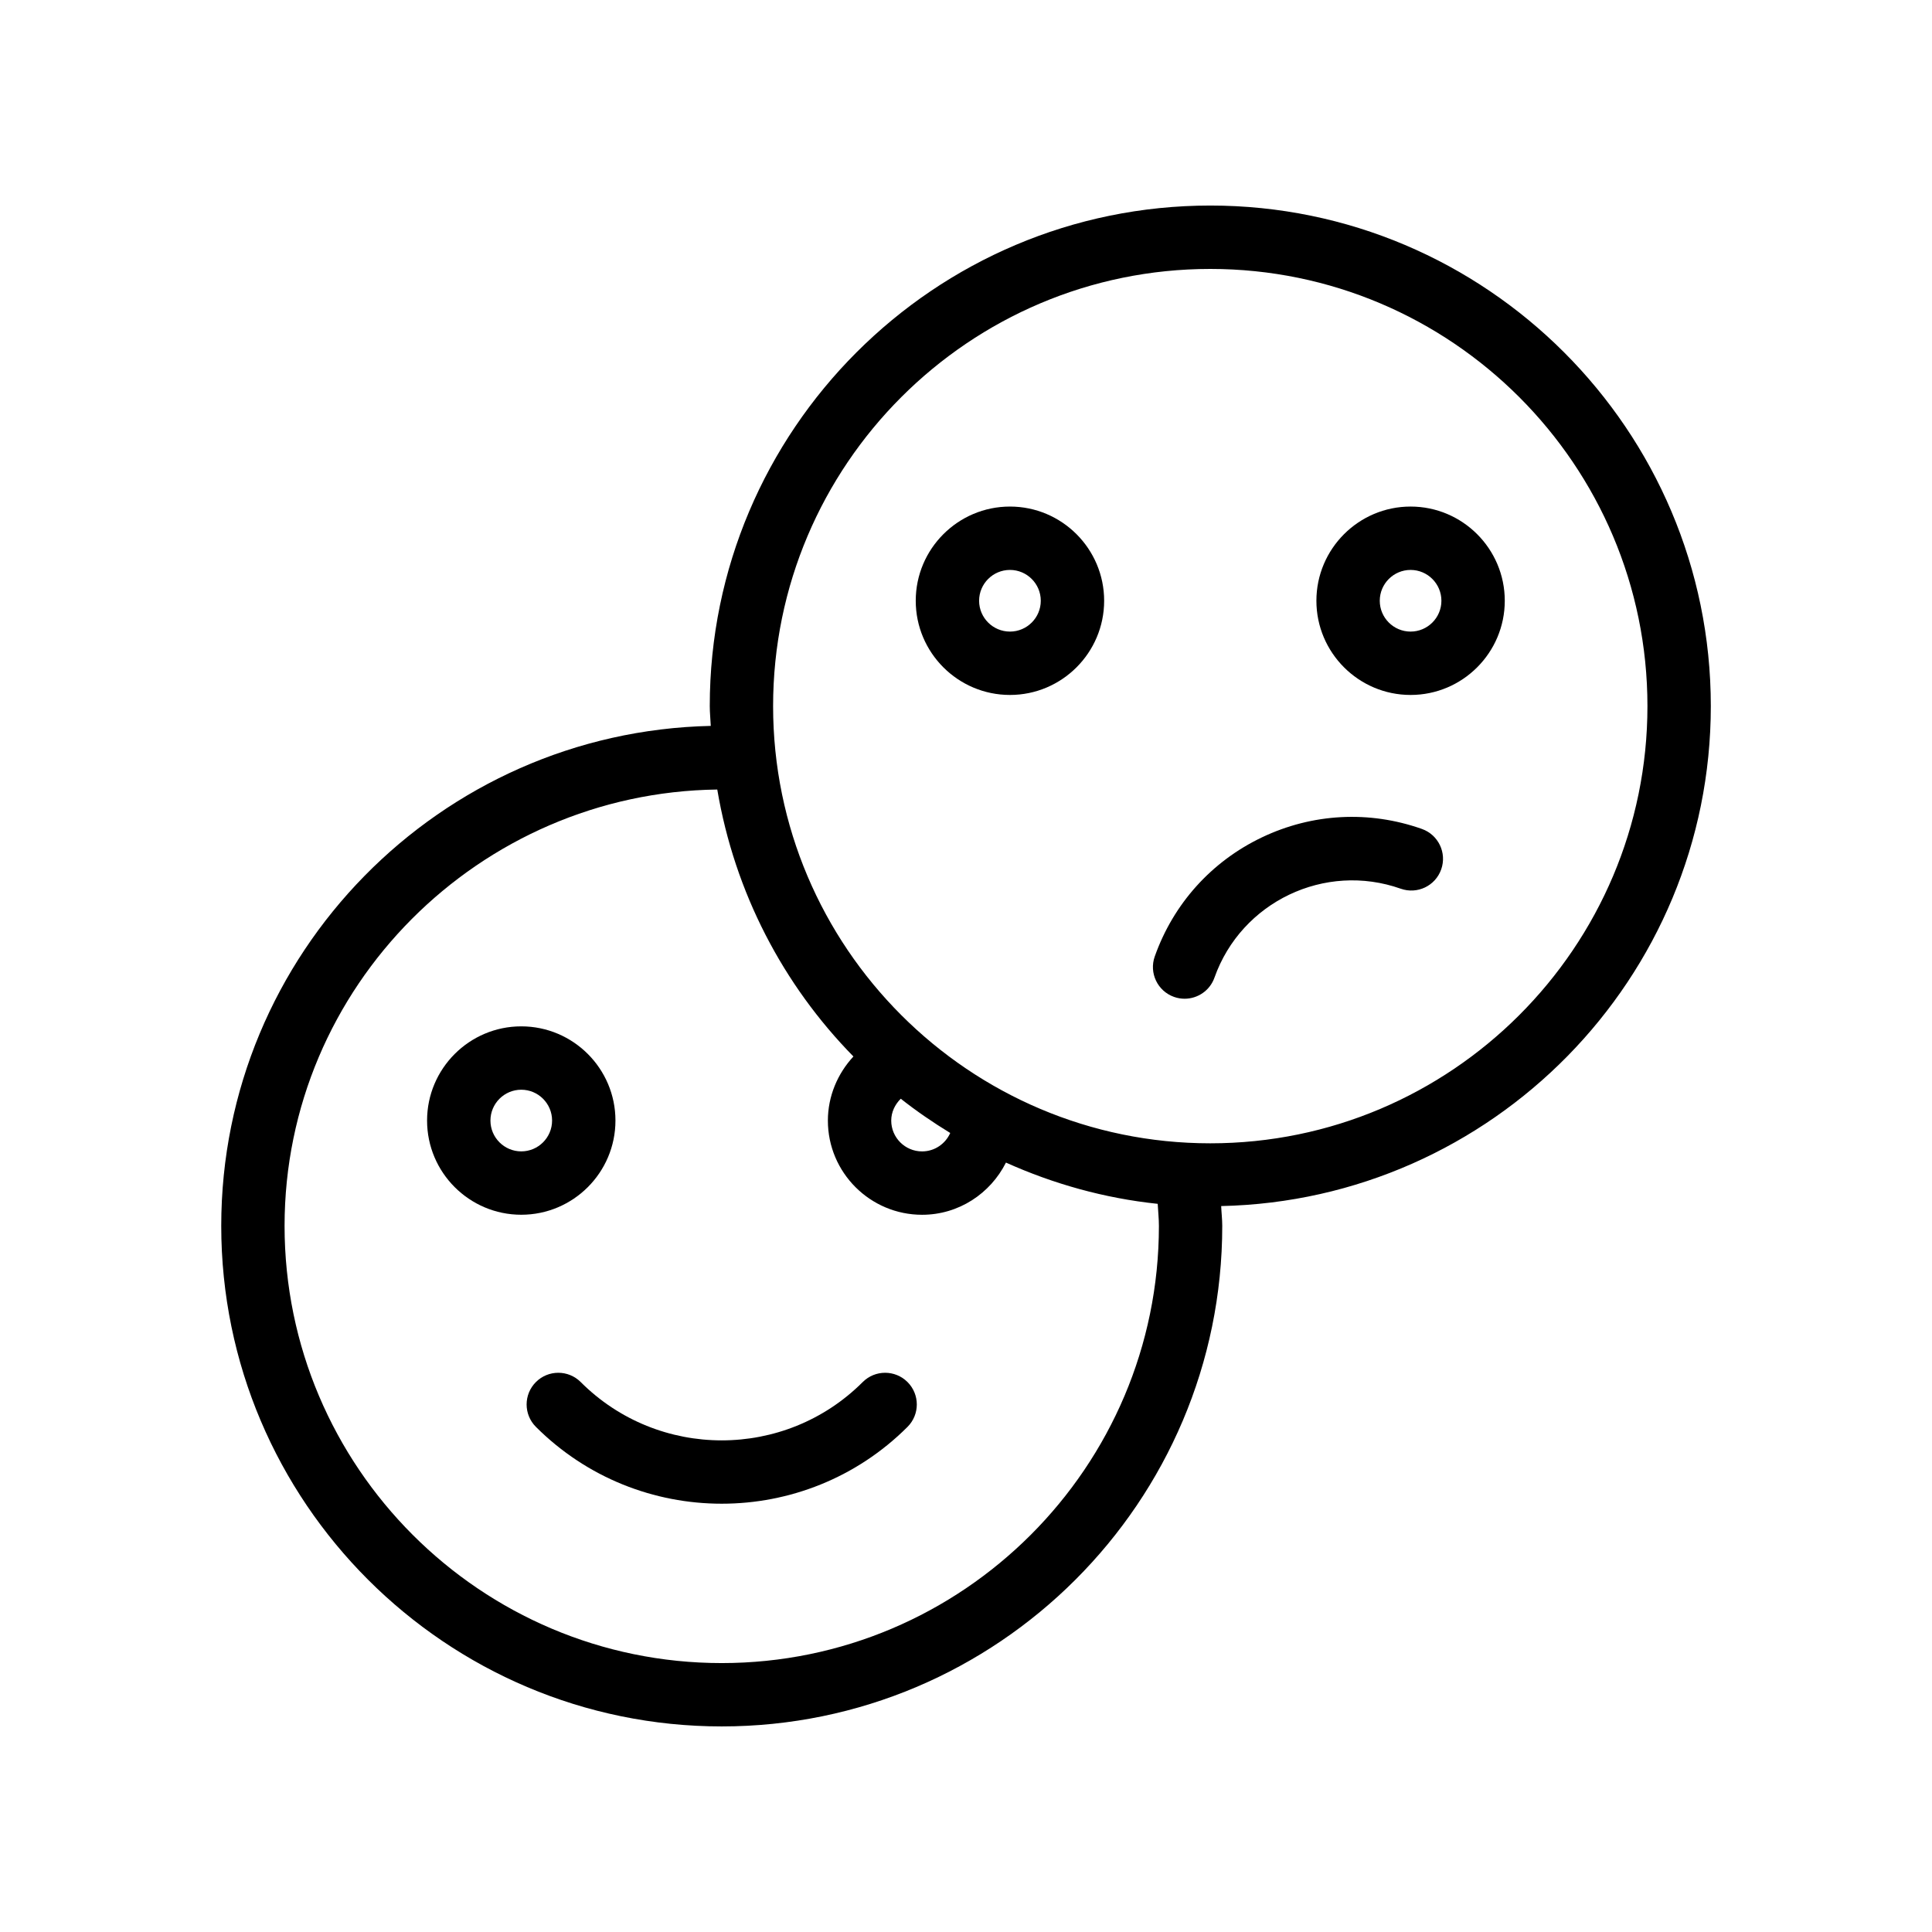 <?xml version="1.0" encoding="UTF-8"?>
<!-- Uploaded to: SVG Repo, www.svgrepo.com, Generator: SVG Repo Mixer Tools -->
<svg fill="#000000" width="800px" height="800px" version="1.1" viewBox="144 144 512 512" xmlns="http://www.w3.org/2000/svg">
 <g>
  <path d="m455.13 408.19c0.926 0.328 1.879 0.484 2.805 0.484 3.461 0 6.699-2.152 7.914-5.602 7.125-20.098 29.266-30.66 49.363-23.555 4.394 1.547 9.176-0.746 10.719-5.117 1.551-4.371-0.738-9.168-5.109-10.719-13.988-4.945-29.035-4.141-42.402 2.231-13.367 6.379-23.453 17.59-28.398 31.559-1.551 4.371 0.738 9.168 5.109 10.719z"/>
  <path d="m411.65 328.17c13.758 0 24.961-11.195 24.961-24.961 0-13.766-11.203-24.965-24.961-24.965-13.77 0-24.969 11.203-24.969 24.965 0 13.762 11.199 24.961 24.969 24.961zm0-33.133c4.5 0 8.168 3.664 8.168 8.172 0 4.5-3.664 8.168-8.168 8.168-4.512 0-8.176-3.664-8.176-8.168 0-4.508 3.664-8.172 8.176-8.172z"/>
  <path d="m517.82 328.17c13.758 0 24.961-11.195 24.961-24.961 0-13.766-11.199-24.965-24.961-24.965-13.758 0-24.961 11.203-24.961 24.965 0 13.762 11.203 24.961 24.961 24.961zm0-33.133c4.5 0 8.168 3.664 8.168 8.172 0 4.5-3.664 8.168-8.168 8.168-4.5 0-8.168-3.664-8.168-8.168 0-4.508 3.668-8.172 8.168-8.172z"/>
  <path d="m335.26 601.52c73.145 0 132.65-59.504 132.65-132.65 0-1.754-0.215-3.492-0.285-5.25 71.793-1.555 129.76-60.332 129.76-132.5 0-73.148-59.508-132.65-132.64-132.65-73.145 0-132.65 59.504-132.65 132.65 0 1.773 0.195 3.496 0.266 5.25-71.785 1.566-129.73 60.336-129.73 132.5 0 73.145 59.508 132.65 132.64 132.65zm129.48-386.25c63.879 0 115.85 51.973 115.85 115.86s-51.973 115.86-115.85 115.86c-63.887 0-115.86-51.973-115.86-115.86 0-63.887 51.973-115.86 115.86-115.86zm-68.918 228.98c-1.266 2.867-4.129 4.883-7.469 4.883-4.5 0-8.168-3.664-8.168-8.168 0-2.246 1-4.285 2.527-5.793 4.172 3.293 8.562 6.297 13.109 9.078zm-61.738-91.016c4.609 27.297 17.477 51.801 36.082 70.746-4.203 4.535-6.769 10.555-6.769 16.988 0 13.766 11.203 24.961 24.961 24.961 9.75 0 18.121-5.668 22.23-13.832 12.516 5.625 26.012 9.441 40.215 10.934 0.098 1.957 0.32 3.894 0.32 5.852-0.004 63.879-51.977 115.85-115.86 115.85-63.879 0-115.85-51.973-115.85-115.86 0.004-63.477 51.664-114.83 114.68-115.64z"/>
  <path d="m282.14 465.92c13.758 0 24.961-11.195 24.961-24.961 0-13.766-11.203-24.965-24.961-24.965s-24.961 11.203-24.961 24.965c0 13.766 11.199 24.961 24.961 24.961zm0-33.133c4.5 0 8.168 3.664 8.168 8.172 0 4.5-3.664 8.168-8.168 8.168-4.5 0-8.168-3.664-8.168-8.168 0-4.504 3.664-8.172 8.168-8.172z"/>
  <path d="m286.02 510.26c-3.281 3.281-3.281 8.594 0 11.875 13.578 13.574 31.406 20.363 49.242 20.363 17.836 0 35.66-6.789 49.242-20.363 3.281-3.281 3.281-8.594 0-11.875s-8.594-3.281-11.875 0c-20.598 20.605-54.137 20.605-74.734 0-3.281-3.281-8.598-3.281-11.875 0z"/>
 </g>
</svg>